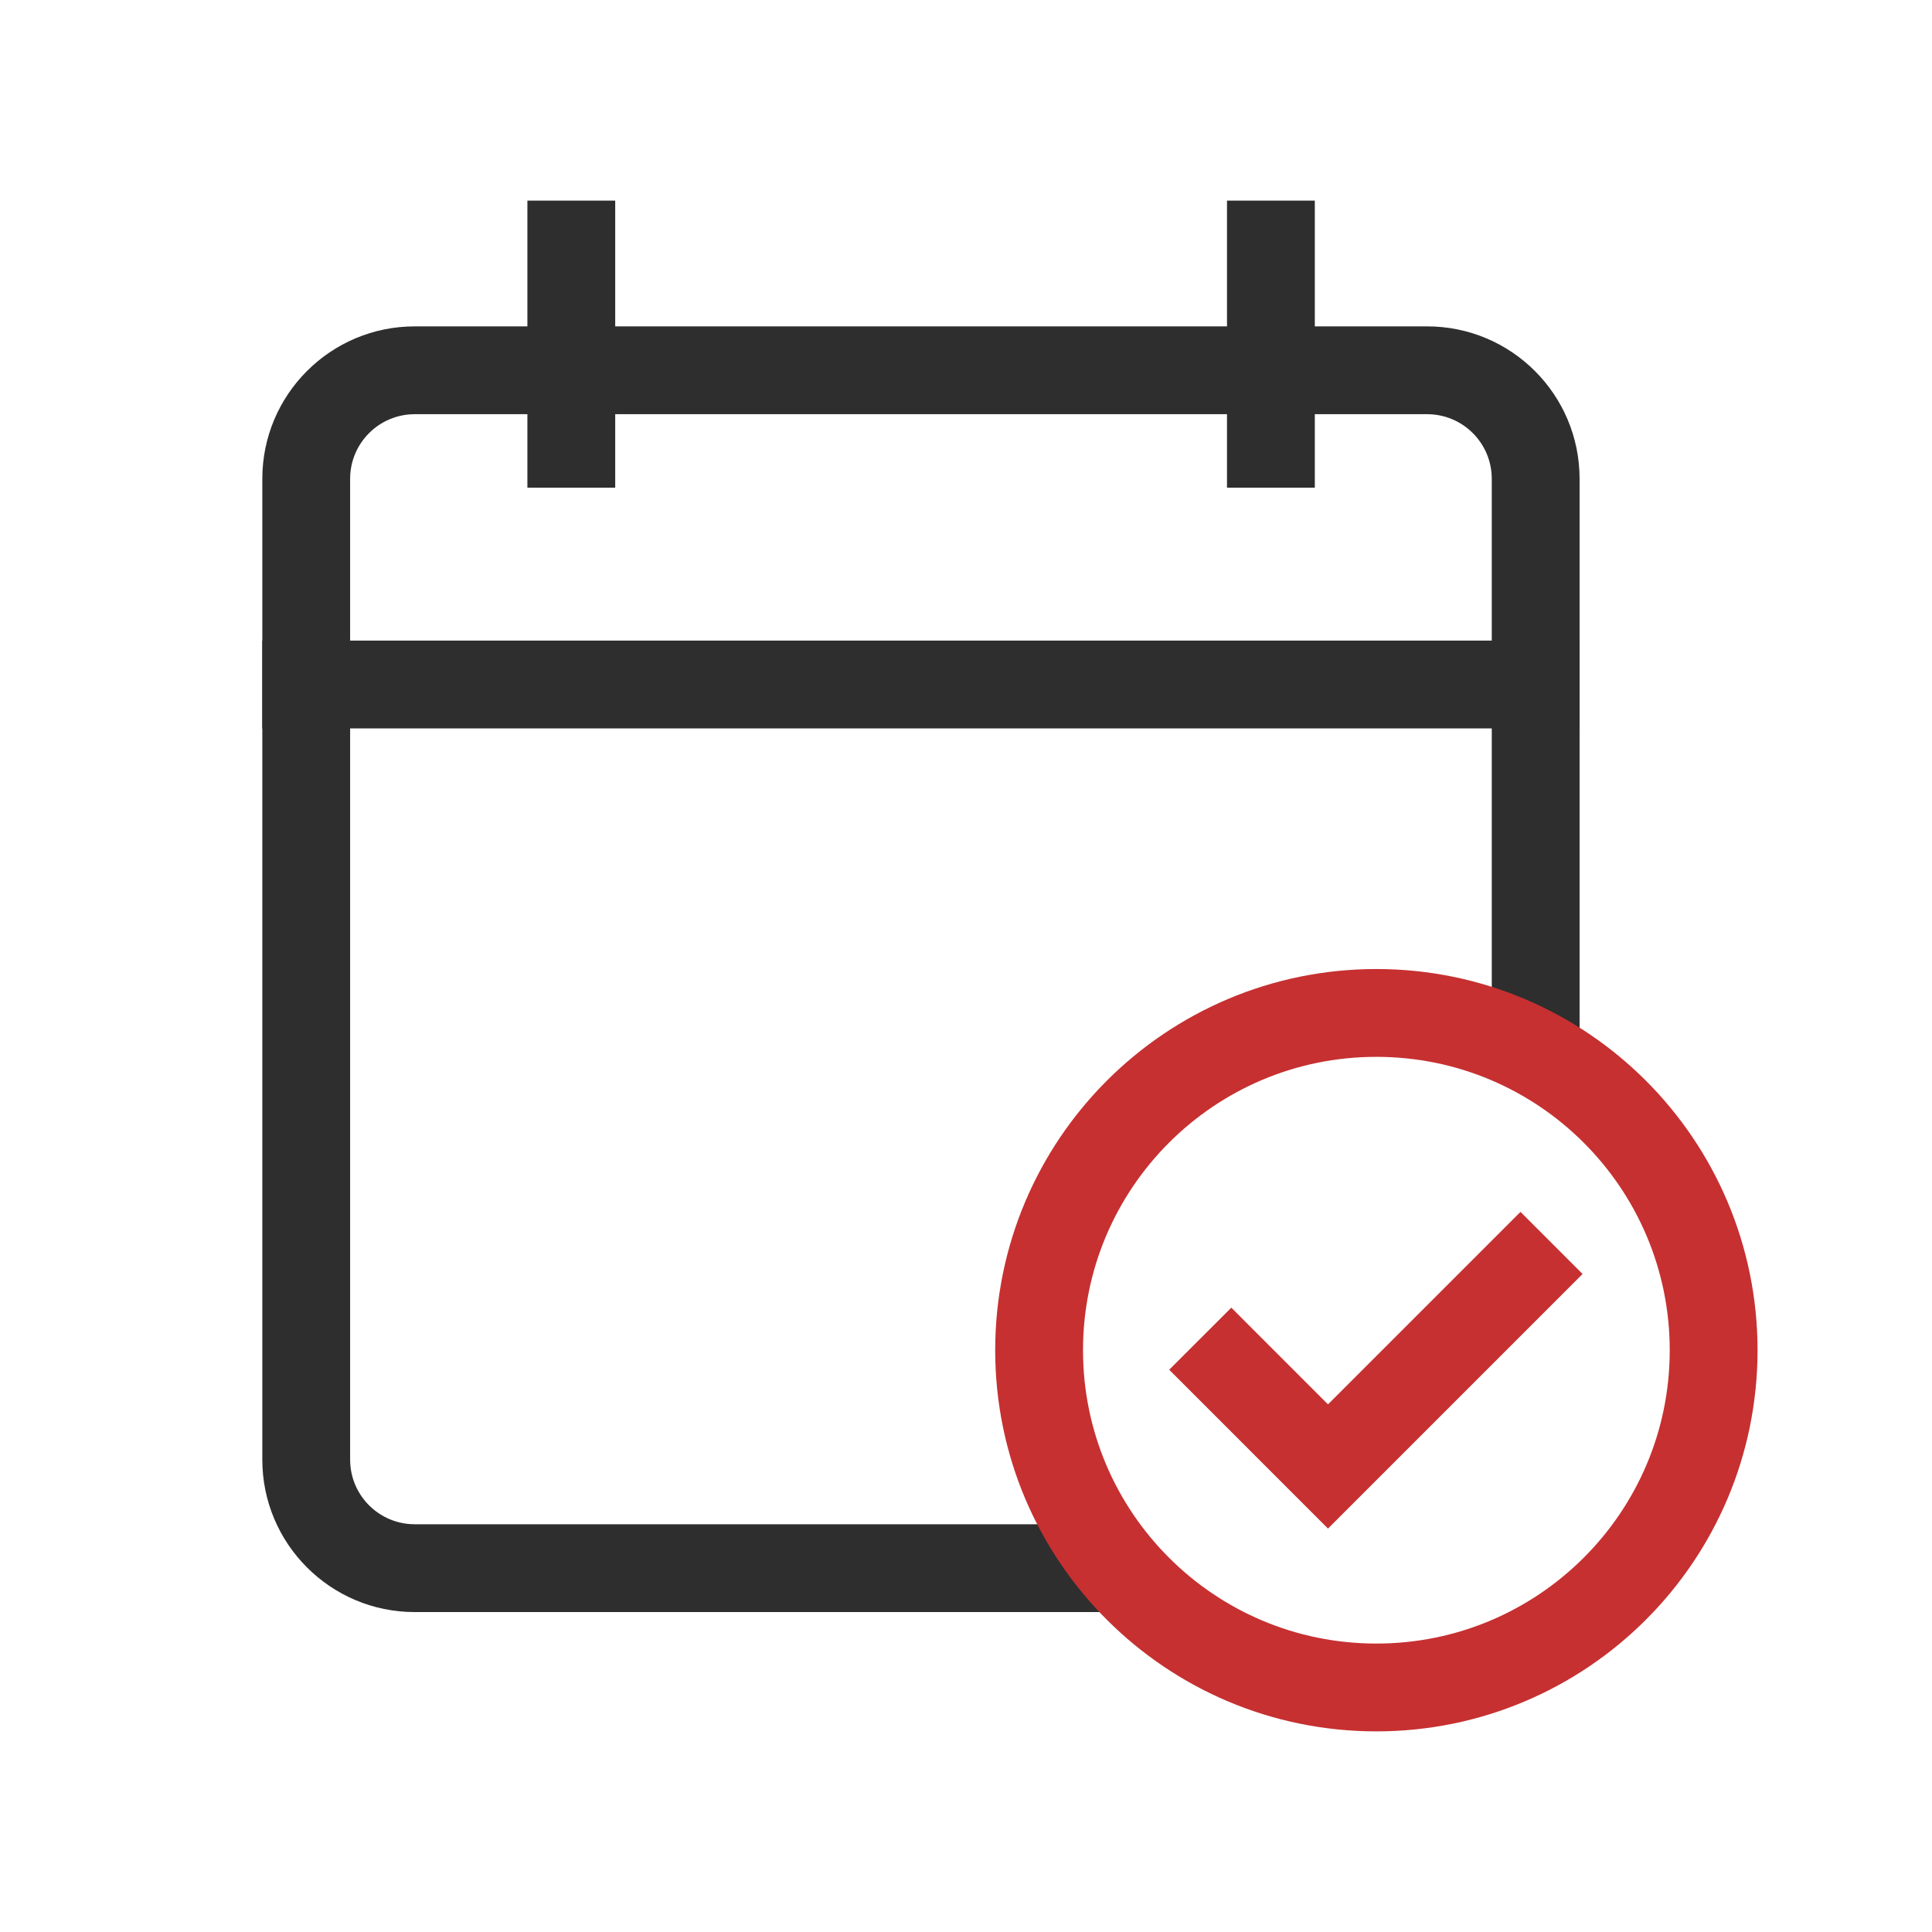 <svg width="44" height="44" viewBox="0 0 44 44" fill="none" xmlns="http://www.w3.org/2000/svg">
<path d="M13.011 4.569V11.107" stroke="#2E2E2E" stroke-width="2"/>
<path d="M28.944 4.569V11.107" stroke="#2E2E2E" stroke-width="2"/>
<path d="M5.974 15.589H35.974" stroke="#2E2E2E" stroke-width="2"/>
<path fill-rule="evenodd" clip-rule="evenodd" d="M32.502 9.433H9.446C8.633 9.433 7.974 10.092 7.974 10.905V33.242C7.974 34.055 8.633 34.714 9.446 34.714H25.628V36.714H9.446C7.529 36.714 5.974 35.159 5.974 33.242V10.905C5.974 8.987 7.529 7.433 9.446 7.433H32.502C34.419 7.433 35.974 8.987 35.974 10.905V23.982H33.974V10.905C33.974 10.092 33.315 9.433 32.502 9.433Z" fill="#2E2E2E"/>
<path d="M31.346 23.069C35.588 23.069 39.026 26.508 39.027 30.75C39.027 34.992 35.588 38.431 31.346 38.431C27.104 38.431 23.665 34.992 23.665 30.75C23.665 26.508 27.104 23.069 31.346 23.069Z" stroke="#C63031" stroke-width="2"/>
<path d="M27.335 30.488L30.244 33.398L35.335 28.307" stroke="#C63031" stroke-width="2"/>
</svg>
